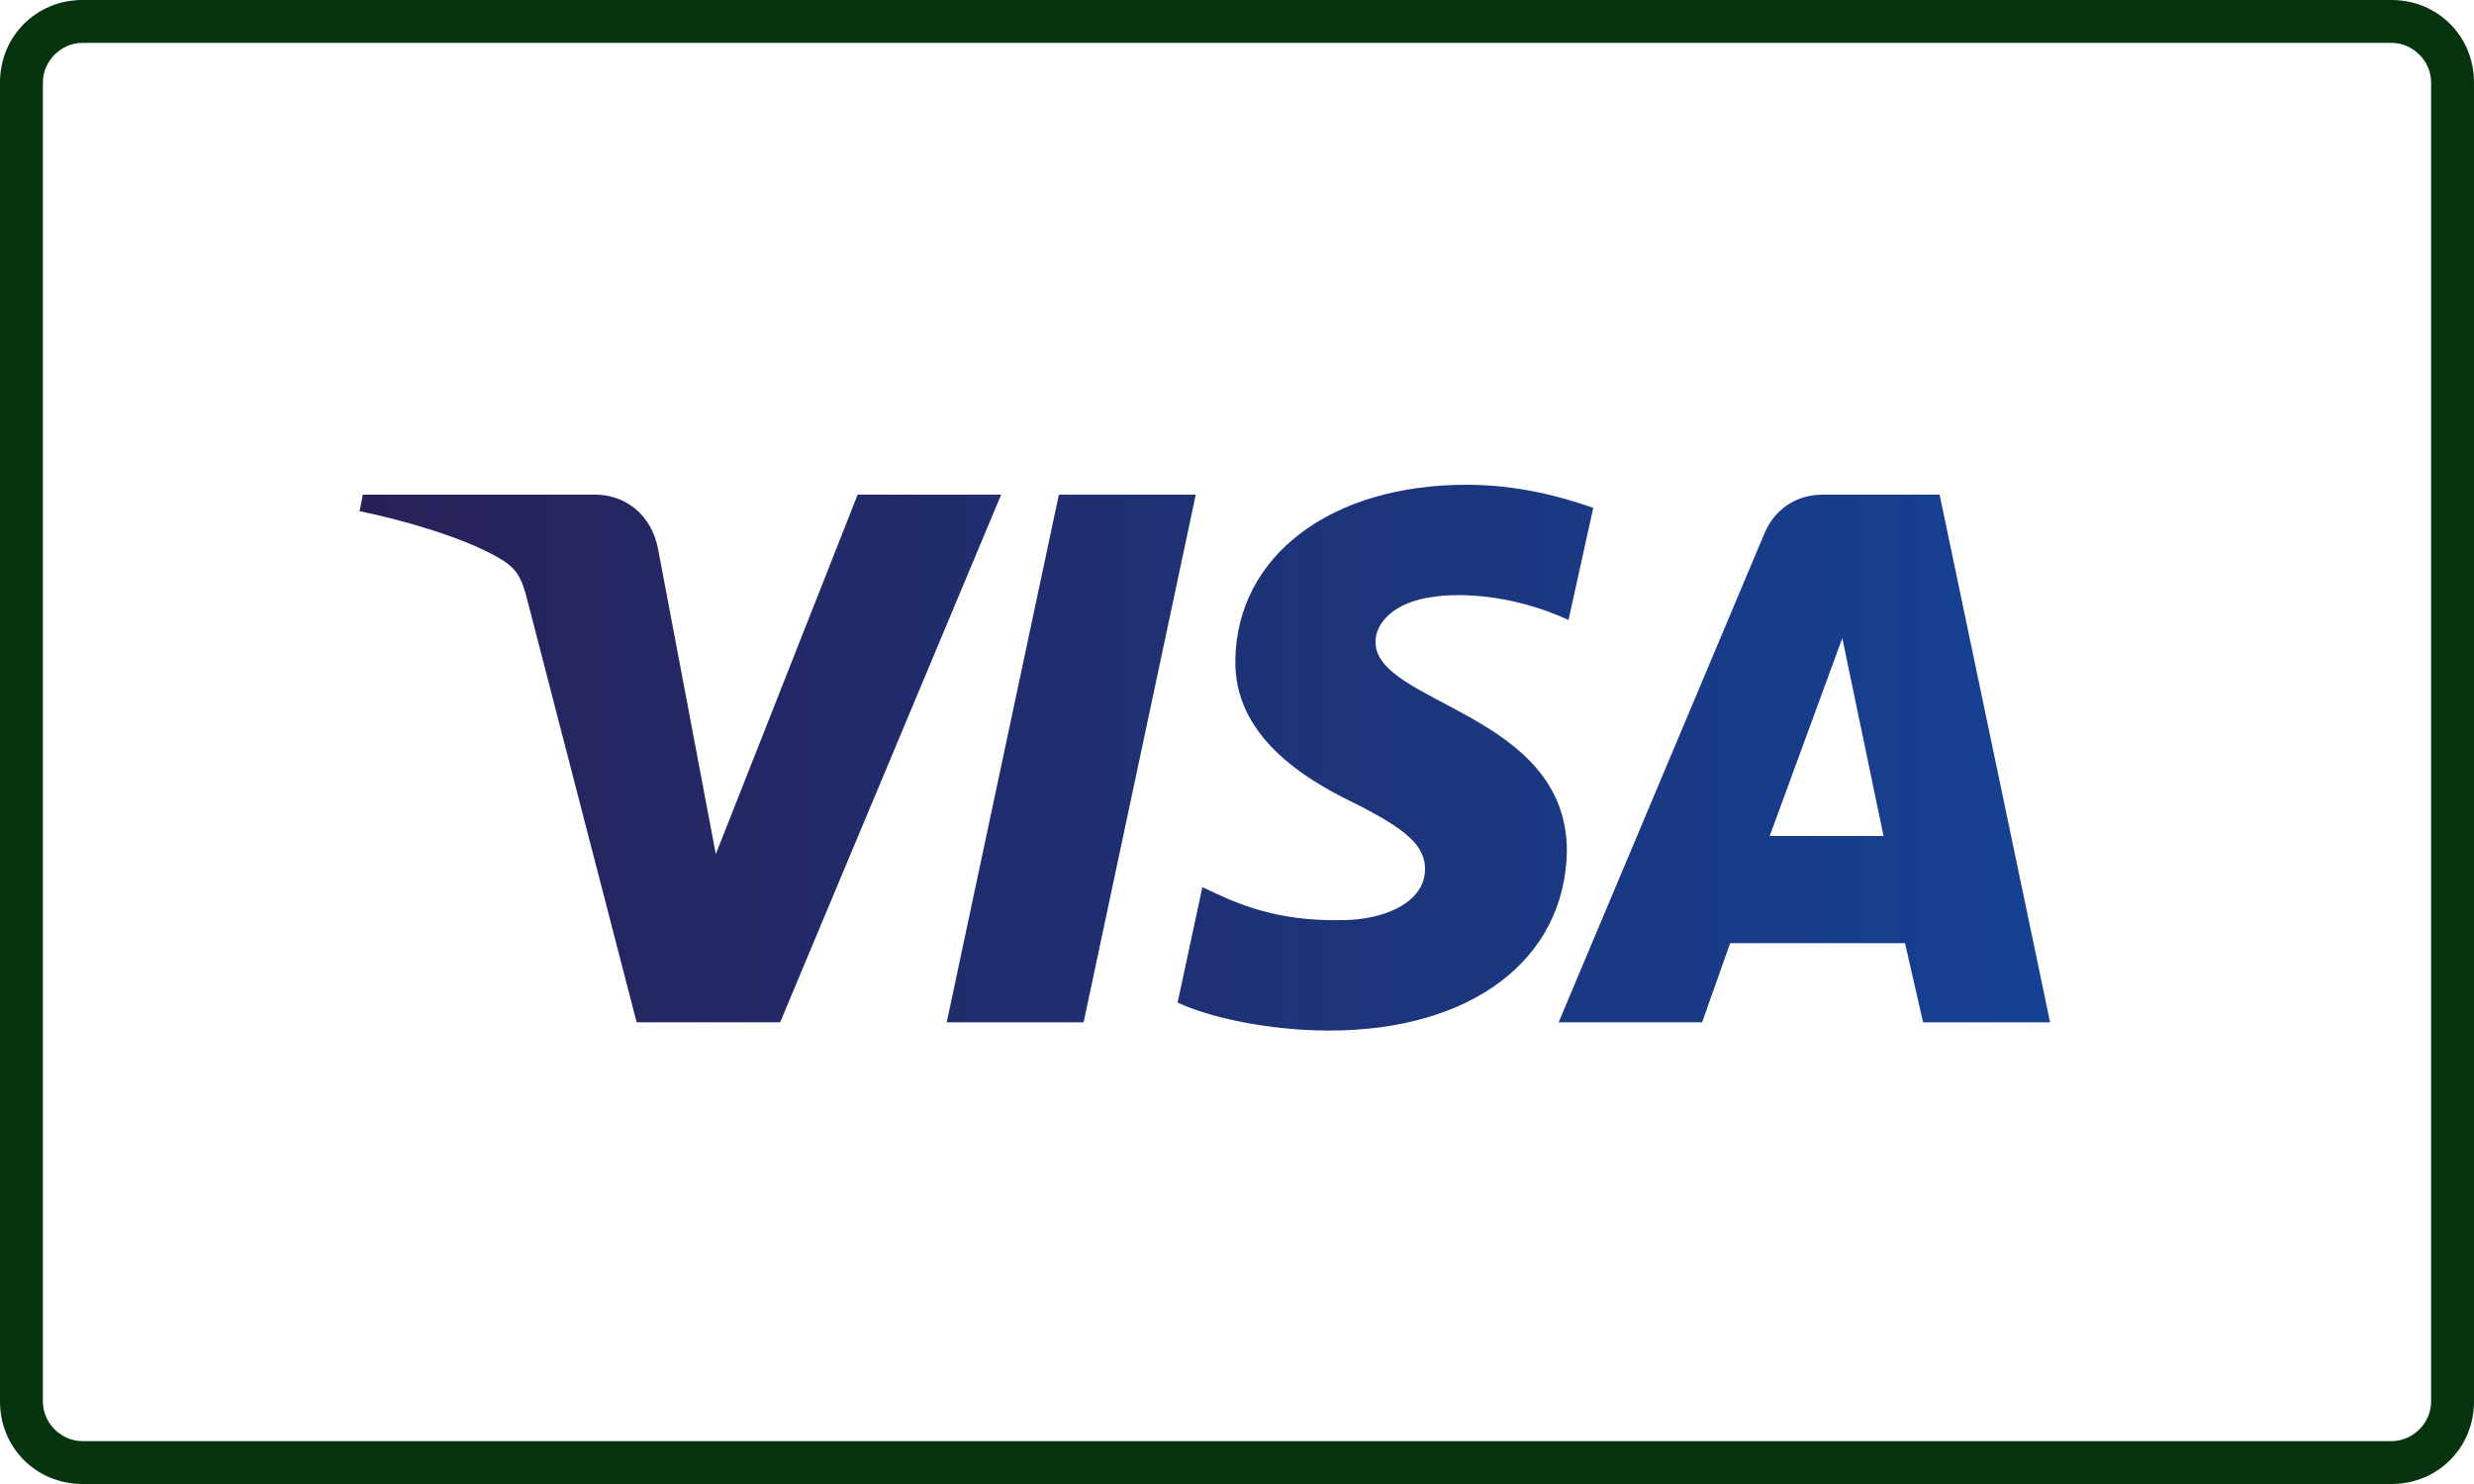 <?xml version="1.0" encoding="utf-8"?>
<!-- Generator: Adobe Illustrator 23.1.1, SVG Export Plug-In . SVG Version: 6.00 Build 0)  -->
<svg version="1.1" id="Ebene_1" xmlns="http://www.w3.org/2000/svg" xmlns:xlink="http://www.w3.org/1999/xlink" x="0px" y="0px"
	 viewBox="0 0 150 90" style="enable-background:new 0 0 150 90;" xml:space="preserve">
<style type="text/css">
	.st0{fill:#05340F;}
	.st1{fill:url(#SVGID_1_);}
</style>
<g>
	<path class="st0" d="M145,2.6c1.3,0,2.4,1.1,2.4,2.4v80c0,1.3-1.1,2.4-2.4,2.4H5c-1.3,0-2.4-1.1-2.4-2.4V5c0-1.3,1.1-2.4,2.4-2.4
		H145 M145,0H5C2.2,0,0,2.2,0,5v80c0,2.8,2.2,5,5,5h140c2.8,0,5-2.2,5-5V5C150,2.2,147.8,0,145,0L145,0z"/>
</g>
<g>
	<linearGradient id="SVGID_1_" gradientUnits="userSpaceOnUse" x1="21.792" y1="46" x2="124.208" y2="46">
		<stop  offset="0" style="stop-color:#272158"/>
		<stop  offset="1" style="stop-color:#164193"/>
	</linearGradient>
	<path class="st1" d="M60.7,30L47.3,62h-8.7l-6.6-25.5c-0.4-1.6-0.7-2.1-2-2.8c-2-1.1-5.3-2.1-8.2-2.7L22,30h14.1
		c1.8,0,3.4,1.2,3.8,3.3l3.5,18.5L52,30H60.7z M95,51.6c0-8.4-11.7-8.9-11.6-12.7c0-1.1,1.1-2.4,3.5-2.7c1.2-0.2,4.5-0.3,8.2,1.4
		l1.5-6.8c-2-0.7-4.6-1.4-7.7-1.4c-8.2,0-13.9,4.3-14,10.6c-0.1,4.6,4.1,7.2,7.2,8.7c3.2,1.6,4.3,2.6,4.3,4c0,2.1-2.6,3.1-5,3.1
		c-4.2,0.1-6.6-1.1-8.5-2l-1.5,7c1.9,0.9,5.5,1.7,9.2,1.7C89.2,62.5,94.9,58.2,95,51.6 M116.6,62h7.7l-6.7-32h-7.1
		c-1.6,0-2.9,0.9-3.5,2.3L94.5,62h8.7l1.7-4.8h10.6L116.6,62z M107.3,50.7l4.4-12l2.5,12H107.3z M72.5,30l-6.8,32h-8.3l6.8-32H72.5z
		"/>
</g>
</svg>
